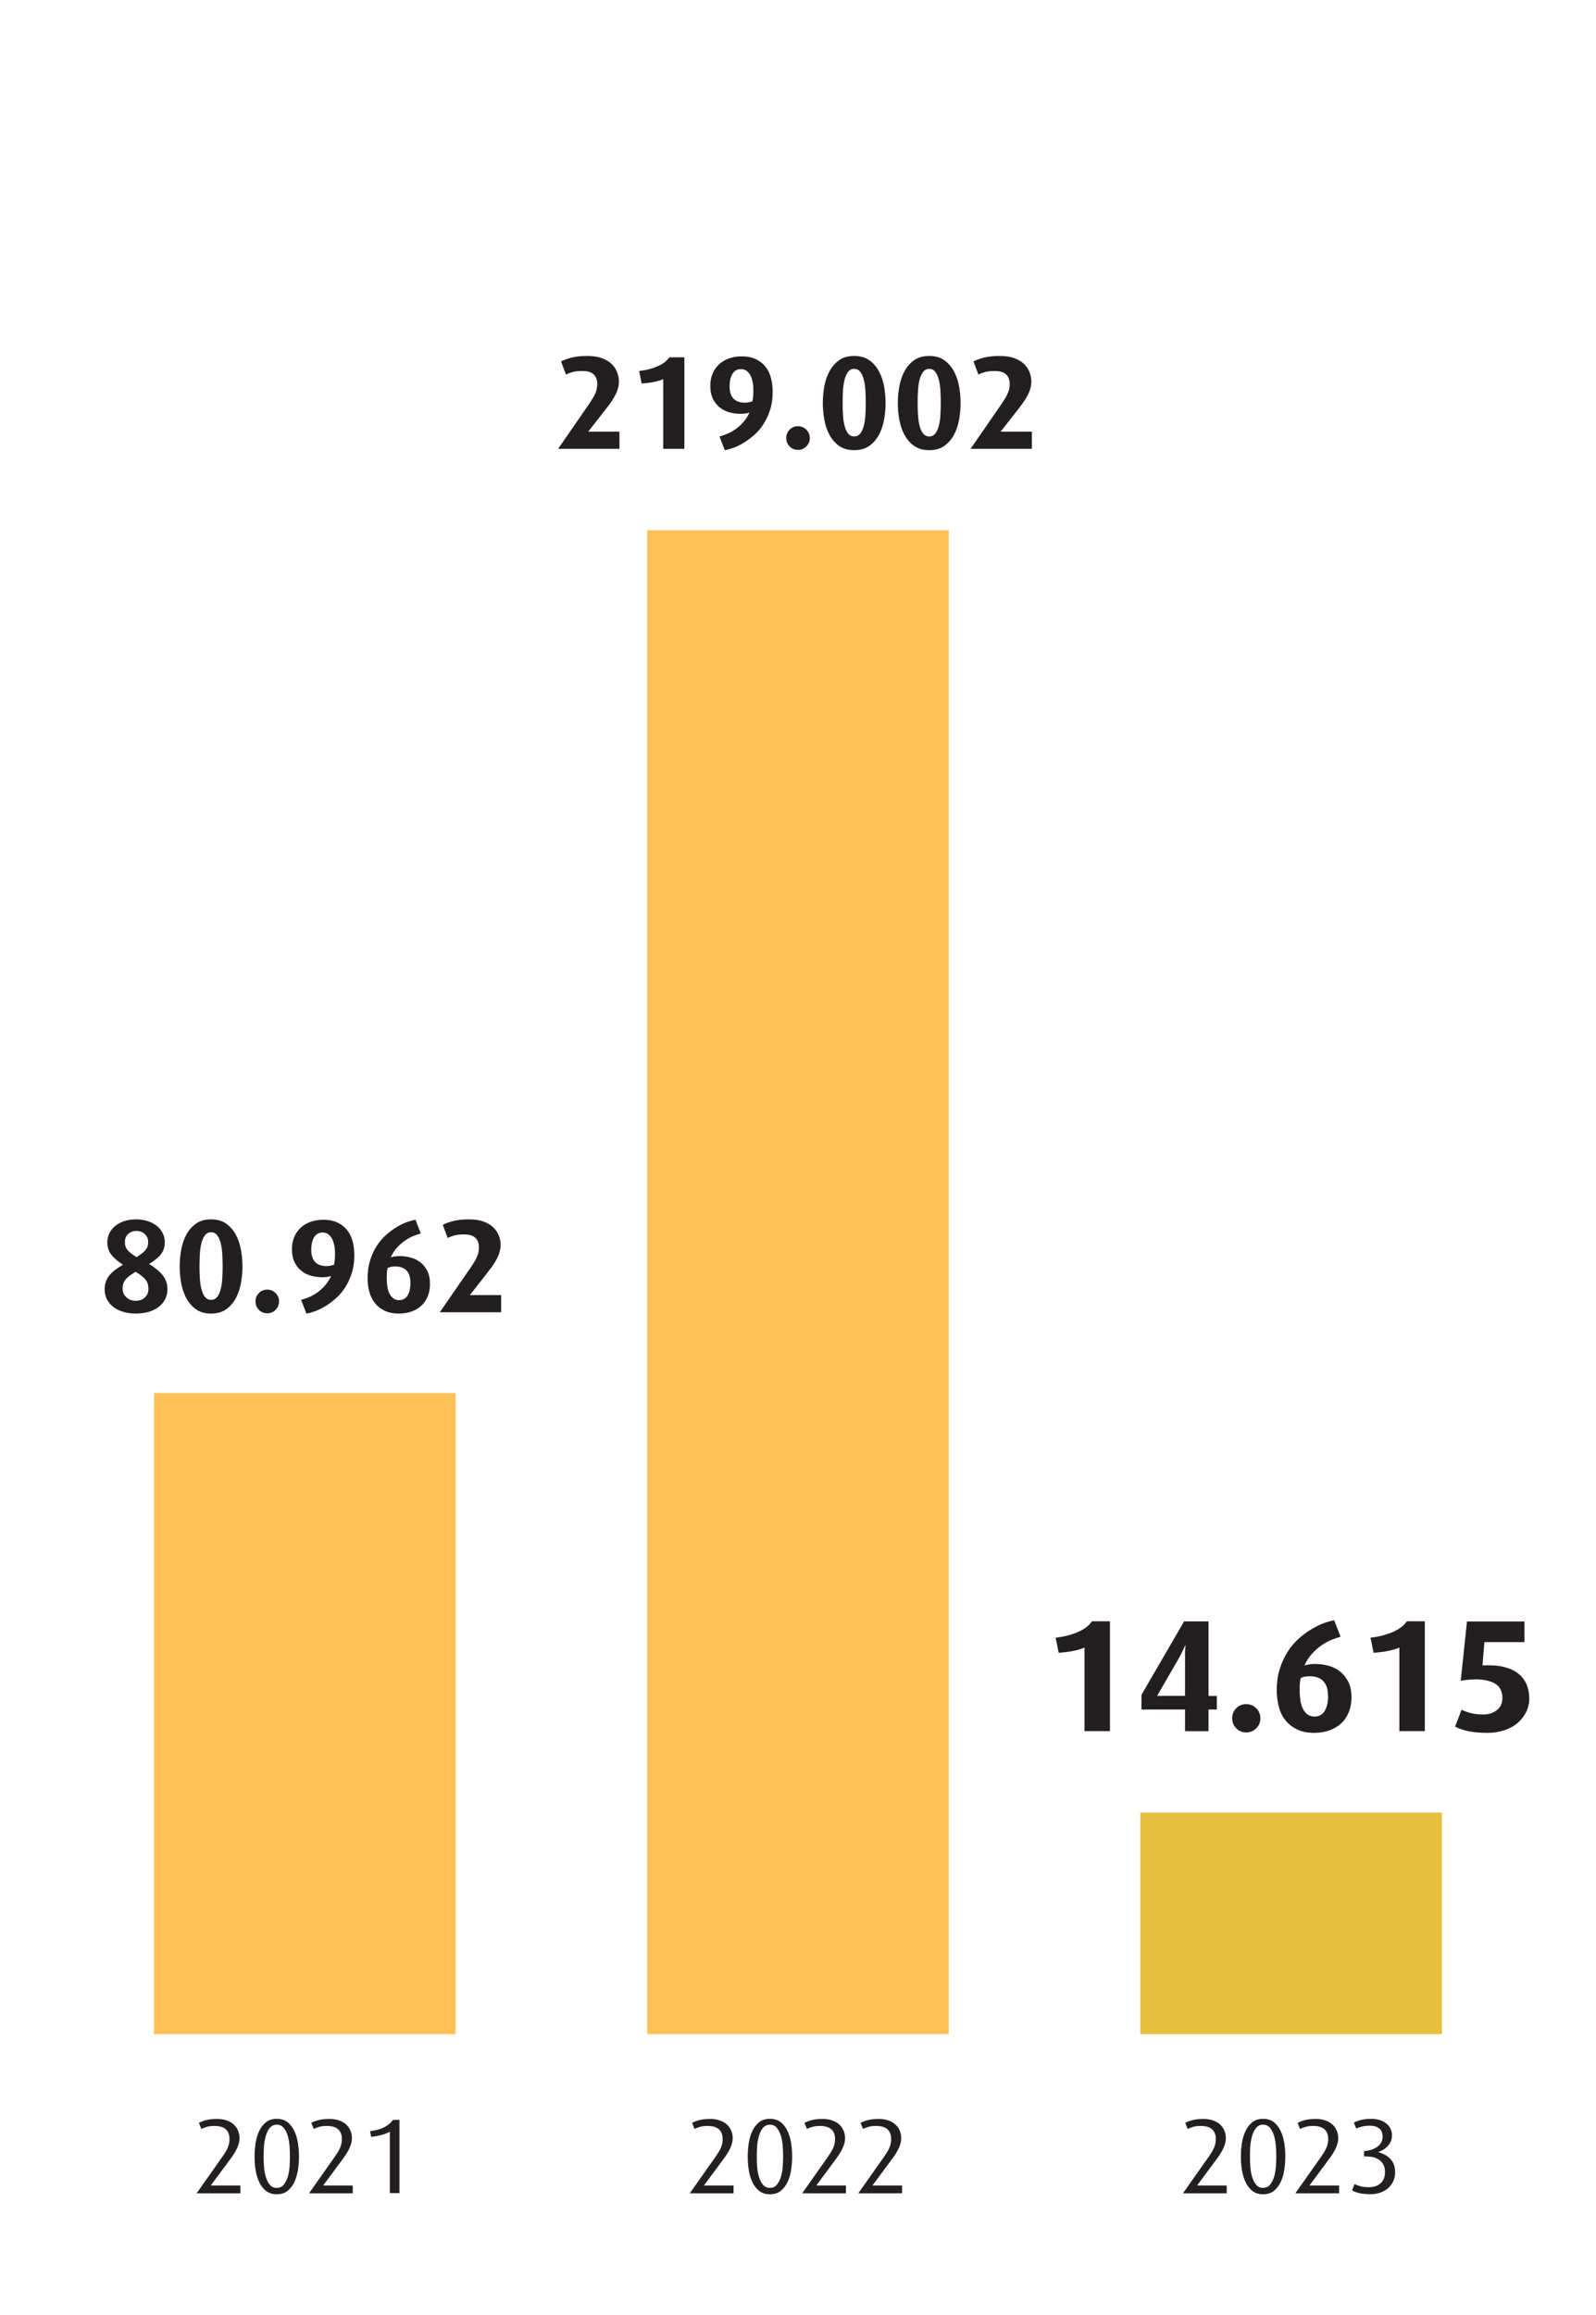 <svg xmlns="http://www.w3.org/2000/svg" viewBox="0 0 240 348">
    <path d="M177.9,329.69l3.89-5.52c.21-.31.39-.59.53-.83.14-.25.25-.47.32-.68.07-.21.12-.4.15-.58.03-.18.04-.35.04-.52,0-1.32-.76-1.98-2.27-1.98-.46,0-.84.05-1.14.14-.3.09-.58.19-.82.31l-.37-.91c.34-.18.73-.33,1.15-.43.43-.11.96-.16,1.62-.16.51,0,.98.07,1.39.22.42.14.77.34,1.06.6.29.26.51.56.66.92s.23.75.23,1.18-.11.86-.32,1.36c-.21.5-.57,1.09-1.07,1.76l-2.94,3.97h4.46v1.17h-6.56Z" fill="#231f20" stroke-width="0" />
    <path d="M193.28,324.18c0,.62-.05,1.26-.14,1.93-.1.67-.27,1.28-.52,1.83-.25.55-.59,1.01-1.02,1.37s-.98.54-1.66.54-1.22-.18-1.66-.54c-.43-.36-.77-.81-1.02-1.37s-.42-1.17-.52-1.83c-.1-.67-.14-1.31-.14-1.93s.05-1.26.14-1.93c.1-.67.27-1.28.52-1.83s.59-1.01,1.02-1.37c.43-.36.98-.54,1.66-.54s1.22.18,1.66.54.77.81,1.02,1.37c.25.55.42,1.17.52,1.83.1.67.14,1.31.14,1.93ZM191.92,324.17c0-.49-.02-1.02-.06-1.58-.04-.56-.14-1.08-.28-1.55-.14-.47-.35-.87-.61-1.18s-.61-.47-1.03-.47-.78.16-1.04.47c-.26.31-.46.71-.6,1.18-.14.48-.24.99-.28,1.55-.04.56-.06,1.08-.06,1.58s.02,1.01.06,1.57c.04.55.14,1.06.28,1.53s.34.85.6,1.16c.26.31.6.46,1.04.46s.77-.15,1.03-.46.46-.7.61-1.16c.14-.46.24-.97.28-1.53.04-.55.06-1.08.06-1.57Z" fill="#231f20" stroke-width="0" />
    <path d="M194.8,329.69l3.89-5.52c.21-.31.39-.59.53-.83.14-.25.25-.47.32-.68.07-.21.12-.4.15-.58.03-.18.04-.35.04-.52,0-1.32-.76-1.98-2.27-1.98-.46,0-.84.05-1.14.14-.3.09-.58.19-.82.31l-.37-.91c.34-.18.73-.33,1.15-.43.43-.11.96-.16,1.62-.16.51,0,.98.07,1.39.22.42.14.77.34,1.06.6.29.26.51.56.66.92s.23.75.23,1.18-.11.86-.32,1.36c-.21.5-.57,1.09-1.07,1.76l-2.94,3.97h4.46v1.17h-6.56Z" fill="#231f20" stroke-width="0" />
    <path d="M209.8,326.5c0,.51-.09.97-.28,1.38-.19.41-.45.76-.78,1.05-.33.29-.72.51-1.17.67-.45.16-.93.24-1.46.24-.67,0-1.23-.05-1.67-.15-.44-.1-.82-.24-1.13-.42l.4-.96c.21.13.5.24.87.34s.79.14,1.27.14c.74,0,1.32-.2,1.76-.6.44-.4.66-.96.66-1.69,0-.52-.11-.94-.33-1.26-.22-.31-.49-.55-.81-.72-.32-.17-.66-.27-1.03-.31-.37-.04-.7-.06-.98-.05v-.8c.83-.06,1.5-.29,2.02-.67s.77-.89.77-1.52c0-.3-.05-.55-.15-.76s-.24-.38-.42-.5-.38-.22-.61-.28-.47-.09-.71-.09c-.42,0-.81.04-1.18.13-.37.08-.66.19-.89.3l-.37-.88c.26-.15.61-.28,1.05-.4.44-.12.97-.18,1.59-.18.43,0,.83.06,1.2.17s.7.27.98.48c.28.21.51.47.67.78.17.32.25.67.25,1.06,0,.37-.08.7-.22.99s-.33.53-.54.74c-.21.2-.44.37-.67.49-.23.12-.44.22-.61.28v.03c.29.07.58.18.87.33.29.14.56.33.81.56.25.23.45.51.6.86.15.34.23.75.23,1.22Z" fill="#231f20" stroke-width="0" />
    <path d="M103.74,329.69l3.89-5.52c.21-.31.39-.59.53-.83.14-.25.25-.47.32-.68.07-.21.12-.4.15-.58.03-.18.04-.35.04-.52,0-1.32-.76-1.98-2.27-1.98-.46,0-.84.05-1.14.14-.3.09-.58.19-.82.31l-.37-.91c.34-.18.73-.33,1.15-.43.43-.11.96-.16,1.62-.16.51,0,.98.07,1.39.22.42.14.77.34,1.06.6.29.26.51.56.66.92s.23.75.23,1.18-.11.86-.32,1.36c-.21.5-.57,1.09-1.07,1.76l-2.94,3.97h4.46v1.17h-6.56Z" fill="#231f20" stroke-width="0" />
    <path d="M119.12,324.18c0,.62-.05,1.26-.14,1.93-.1.67-.27,1.28-.52,1.83-.25.55-.59,1.01-1.02,1.37s-.98.54-1.66.54-1.22-.18-1.66-.54c-.43-.36-.77-.81-1.02-1.37s-.42-1.17-.52-1.83c-.1-.67-.14-1.31-.14-1.93s.05-1.26.14-1.93c.1-.67.27-1.28.52-1.83s.59-1.01,1.02-1.37c.43-.36.98-.54,1.66-.54s1.22.18,1.66.54.77.81,1.02,1.37c.25.55.42,1.17.52,1.83.1.67.14,1.31.14,1.93ZM117.76,324.17c0-.49-.02-1.02-.06-1.58-.04-.56-.14-1.08-.28-1.55-.14-.47-.35-.87-.61-1.18s-.61-.47-1.03-.47-.78.16-1.04.47c-.26.31-.46.71-.6,1.18-.14.48-.24.99-.28,1.55-.04.56-.06,1.08-.06,1.58s.02,1.01.06,1.57c.04.55.14,1.06.28,1.53s.34.85.6,1.16c.26.31.6.46,1.04.46s.77-.15,1.03-.46.46-.7.61-1.16c.14-.46.24-.97.28-1.53.04-.55.06-1.08.06-1.57Z" fill="#231f20" stroke-width="0" />
    <path d="M120.64,329.69l3.89-5.52c.21-.31.39-.59.53-.83.14-.25.25-.47.32-.68.07-.21.12-.4.15-.58.03-.18.04-.35.04-.52,0-1.32-.76-1.98-2.27-1.98-.46,0-.84.05-1.14.14-.3.09-.58.19-.82.31l-.37-.91c.34-.18.73-.33,1.15-.43.43-.11.96-.16,1.62-.16.51,0,.98.07,1.39.22.42.14.77.34,1.06.6.29.26.51.56.66.92s.23.75.23,1.18-.11.86-.32,1.36c-.21.5-.57,1.09-1.07,1.76l-2.94,3.97h4.46v1.17h-6.56Z" fill="#231f20" stroke-width="0" />
    <path d="M129.08,329.69l3.89-5.52c.21-.31.39-.59.53-.83.14-.25.25-.47.32-.68.07-.21.12-.4.15-.58.03-.18.04-.35.04-.52,0-1.32-.76-1.98-2.27-1.98-.46,0-.84.05-1.14.14-.3.09-.58.19-.82.31l-.37-.91c.34-.18.73-.33,1.15-.43.43-.11.96-.16,1.62-.16.51,0,.98.07,1.39.22.42.14.77.34,1.06.6.29.26.51.56.66.92s.23.75.23,1.18-.11.86-.32,1.36c-.21.5-.57,1.09-1.07,1.76l-2.94,3.97h4.46v1.17h-6.56Z" fill="#231f20" stroke-width="0" />
    <path d="M29.58,329.69l3.89-5.52c.21-.31.39-.59.53-.83.14-.25.25-.47.32-.68.07-.21.12-.4.15-.58.03-.18.04-.35.04-.52,0-1.32-.76-1.98-2.27-1.98-.46,0-.84.05-1.14.14-.3.09-.58.19-.82.31l-.37-.91c.34-.18.73-.33,1.15-.43.43-.11.96-.16,1.62-.16.51,0,.98.07,1.39.22.42.14.77.34,1.06.6.29.26.51.56.66.92s.23.75.23,1.18-.11.86-.32,1.36c-.21.5-.57,1.09-1.07,1.76l-2.94,3.97h4.46v1.17h-6.56Z" fill="#231f20" stroke-width="0" />
    <path d="M44.96,324.18c0,.62-.05,1.26-.14,1.93-.1.67-.27,1.28-.52,1.83-.25.55-.59,1.01-1.02,1.37s-.98.54-1.66.54-1.22-.18-1.66-.54c-.43-.36-.77-.81-1.02-1.37s-.42-1.17-.52-1.83c-.1-.67-.14-1.31-.14-1.93s.05-1.26.14-1.93c.1-.67.27-1.28.52-1.83s.59-1.01,1.02-1.37c.43-.36.98-.54,1.66-.54s1.22.18,1.66.54.77.81,1.02,1.37c.25.55.42,1.17.52,1.83.1.67.14,1.31.14,1.93ZM43.6,324.17c0-.49-.02-1.02-.06-1.58-.04-.56-.14-1.08-.28-1.55-.14-.47-.35-.87-.61-1.18s-.61-.47-1.03-.47-.78.16-1.04.47c-.26.31-.46.71-.6,1.18-.14.48-.24.99-.28,1.55-.04.56-.06,1.08-.06,1.58s.02,1.01.06,1.57c.04.55.14,1.06.28,1.53s.34.85.6,1.16c.26.31.6.46,1.04.46s.77-.15,1.03-.46.46-.7.61-1.16c.14-.46.24-.97.28-1.53.04-.55.06-1.08.06-1.57Z" fill="#231f20" stroke-width="0" />
    <path d="M46.48,329.69l3.89-5.52c.21-.31.39-.59.53-.83.14-.25.25-.47.32-.68.07-.21.12-.4.15-.58.03-.18.04-.35.04-.52,0-1.32-.76-1.98-2.27-1.98-.46,0-.84.05-1.14.14-.3.09-.58.19-.82.31l-.37-.91c.34-.18.73-.33,1.15-.43.43-.11.96-.16,1.62-.16.51,0,.98.07,1.39.22.42.14.77.34,1.06.6.29.26.51.56.66.92s.23.75.23,1.18-.11.86-.32,1.36c-.21.5-.57,1.09-1.07,1.76l-2.94,3.97h4.46v1.17h-6.56Z" fill="#231f20" stroke-width="0" />
    <path d="M58.62,329.69v-9.25c-.15.1-.34.19-.56.27-.22.08-.46.16-.72.23s-.52.13-.78.18c-.27.05-.52.08-.75.1l-.16-.85c.97-.13,1.73-.35,2.28-.68.55-.33.94-.66,1.16-1.02h.98v11.01h-1.44Z" fill="#231f20" stroke-width="0" />
    <path d="M25.18,193.8c0,.56-.12,1.06-.35,1.51-.23.45-.56.83-.97,1.15-.41.32-.91.57-1.49.74-.58.17-1.22.26-1.91.26s-1.29-.08-1.86-.24-1.07-.39-1.49-.7-.75-.69-1-1.14c-.25-.45-.37-.97-.37-1.56,0-.4.06-.77.17-1.11s.28-.66.51-.95.51-.57.86-.84.75-.53,1.22-.8c-.8-.51-1.39-1.02-1.78-1.53-.39-.51-.58-1.12-.58-1.83,0-.52.11-.99.33-1.42.22-.43.52-.79.9-1.09s.83-.53,1.36-.7c.53-.17,1.1-.25,1.73-.25s1.18.08,1.71.25c.53.17.98.4,1.37.7s.69.66.91,1.08.33.89.33,1.41c0,.71-.19,1.31-.57,1.8s-.98.98-1.79,1.46c.92.57,1.61,1.15,2.07,1.74.46.59.69,1.27.69,2.06ZM22.32,193.78c0-.24-.02-.47-.07-.68-.05-.21-.14-.42-.28-.62-.14-.2-.33-.4-.58-.61-.25-.21-.58-.44-.99-.69-.41.24-.75.46-1.01.67-.26.21-.46.41-.6.61-.14.2-.23.4-.28.61-.05.21-.07.43-.07.67,0,.51.19.93.57,1.28.38.35.85.52,1.41.52s1.02-.17,1.37-.5.53-.75.53-1.26ZM22.28,186.7c0-.48-.17-.88-.5-1.19s-.75-.47-1.26-.47-.94.16-1.26.47c-.32.31-.48.7-.48,1.17,0,.24.03.45.08.64.05.19.15.37.28.54.13.17.31.35.54.53.23.18.51.38.86.59.33-.21.61-.41.84-.59s.41-.36.54-.53c.13-.17.23-.35.28-.54.05-.19.08-.39.08-.62Z" fill="#231f20" stroke-width="0" />
    <path d="M36.46,190.38c0,.77-.07,1.58-.21,2.41-.14.83-.39,1.6-.75,2.29-.36.69-.84,1.26-1.45,1.71-.61.45-1.38.67-2.31.67s-1.7-.22-2.31-.67c-.61-.45-1.09-1.02-1.45-1.71s-.61-1.46-.75-2.29-.21-1.64-.21-2.41.07-1.58.21-2.41.39-1.6.75-2.29.84-1.26,1.45-1.71c.61-.45,1.38-.67,2.31-.67s1.7.22,2.31.67c.61.45,1.09,1.02,1.45,1.71.36.69.61,1.46.75,2.29.14.83.21,1.64.21,2.41ZM33.48,190.34c0-.65-.02-1.29-.06-1.9s-.12-1.16-.25-1.63c-.13-.47-.3-.85-.53-1.14s-.53-.43-.9-.43-.67.14-.9.43c-.23.29-.4.67-.53,1.14-.13.47-.21,1.02-.25,1.63s-.06,1.25-.06,1.9.02,1.3.06,1.91.12,1.14.25,1.61c.13.47.3.84.53,1.12.23.28.53.42.9.42s.67-.14.9-.42c.23-.28.4-.65.53-1.12.13-.47.21-1,.25-1.61s.06-1.24.06-1.91Z" fill="#231f20" stroke-width="0" />
    <path d="M41.96,195.64c0,.49-.17.91-.52,1.26-.35.35-.77.52-1.26.52s-.91-.17-1.25-.52c-.34-.35-.51-.77-.51-1.26s.17-.91.51-1.26.76-.52,1.25-.52.91.17,1.26.52.52.77.52,1.26Z" fill="#231f20" stroke-width="0" />
    <path d="M53.28,188.7c0,1-.13,1.9-.39,2.71-.26.81-.6,1.53-1.01,2.16-.41.63-.88,1.18-1.41,1.64s-1.06.85-1.59,1.17-1.05.57-1.54.74c-.49.17-.91.29-1.26.34l-.8-2.06c.35-.09.73-.22,1.14-.39s.83-.39,1.24-.68c.41-.29.81-.64,1.18-1.05.37-.41.69-.91.96-1.48-.19.07-.39.12-.61.15-.22.03-.46.05-.71.05-.55,0-1.09-.07-1.64-.21-.55-.14-1.04-.38-1.47-.71-.43-.33-.79-.77-1.06-1.31s-.41-1.21-.41-2.01c0-.64.11-1.23.33-1.77.22-.54.53-1,.94-1.39.41-.39.9-.69,1.49-.91.59-.22,1.24-.33,1.96-.33.85,0,1.58.15,2.17.44.59.29,1.08.68,1.45,1.17.37.49.64,1.05.8,1.7s.24,1.32.24,2.03ZM50.38,188.48c0-.41-.03-.81-.1-1.19-.07-.38-.17-.72-.32-1.02s-.34-.54-.58-.72-.53-.27-.88-.27c-.32,0-.59.07-.8.22-.21.15-.39.34-.52.58-.13.24-.23.51-.29.82-.06.31-.09.62-.09.94,0,1.65.77,2.48,2.3,2.48.25,0,.47-.02.66-.07s.35-.09.48-.13c.09-.47.14-1.01.14-1.64Z" fill="#231f20" stroke-width="0" />
    <path d="M64.66,193.04c0,.64-.11,1.23-.32,1.78-.21.55-.52,1.01-.92,1.4-.4.39-.89.69-1.47.91s-1.23.33-1.95.33c-.87,0-1.6-.15-2.19-.44-.59-.29-1.08-.68-1.46-1.17-.38-.49-.65-1.05-.82-1.7-.17-.65-.25-1.32-.25-2.03,0-1,.13-1.9.39-2.71.26-.81.6-1.53,1.01-2.16.41-.63.88-1.18,1.41-1.64.53-.46,1.06-.85,1.59-1.17.53-.32,1.05-.57,1.54-.74.49-.17.91-.29,1.26-.34l.8,2.06c-.35.09-.73.22-1.14.39-.41.17-.83.39-1.24.68-.41.29-.81.64-1.19,1.05s-.7.91-.95,1.48c.19-.07.39-.12.61-.15s.46-.05.71-.05c.55,0,1.09.07,1.64.21.55.14,1.04.38,1.47.71.43.33.79.77,1.06,1.3s.41,1.2.41,2ZM61.72,192.86c0-1.65-.77-2.48-2.3-2.48-.25,0-.47.02-.66.07-.19.05-.34.1-.46.15-.07.27-.11.52-.12.77-.01.25-.02.53-.02.85,0,.41.03.81.09,1.2.06.39.16.73.31,1.03.15.3.34.54.58.72.24.18.53.27.88.27.32,0,.59-.07.81-.22s.39-.34.52-.58c.13-.24.22-.52.28-.83.06-.31.09-.63.09-.95Z" fill="#231f20" stroke-width="0" />
    <path d="M66.14,197.26l4.68-6.78c.24-.36.44-.68.6-.95.16-.27.28-.52.37-.75.09-.23.15-.44.18-.64s.05-.4.05-.6c0-.64-.18-1.13-.54-1.47-.36-.34-.93-.51-1.7-.51-.6,0-1.09.05-1.47.16s-.71.23-.99.38l-.74-1.98c.39-.2.9-.39,1.54-.56.64-.17,1.43-.26,2.36-.26s1.65.11,2.26.34,1.11.53,1.48.9c.37.37.64.79.81,1.25s.25.92.25,1.37c0,.57-.14,1.17-.43,1.79-.29.62-.75,1.34-1.39,2.15l-2.8,3.58h4.7v2.58h-9.22Z" fill="#231f20" stroke-width="0" />
    <rect x="23.16" y="209.41" width="45.35" height="96.38" fill="#fec057" stroke-width="0" />
    <path d="M83.93,67.47l4.68-6.78c.24-.36.44-.68.6-.95.16-.27.28-.52.37-.75.09-.23.15-.44.18-.64.03-.2.05-.4.05-.6,0-.64-.18-1.13-.54-1.47s-.93-.51-1.7-.51c-.6,0-1.09.05-1.47.16-.38.11-.71.23-.99.38l-.74-1.98c.39-.2.9-.39,1.54-.56.64-.17,1.43-.26,2.36-.26s1.65.11,2.26.34c.61.23,1.11.53,1.48.9.37.37.64.79.81,1.25.17.46.25.92.25,1.37,0,.57-.14,1.17-.43,1.79-.29.62-.75,1.34-1.39,2.15l-2.8,3.58h4.7v2.58h-9.22Z" fill="#231f20" stroke-width="0" />
    <path d="M99.73,67.47v-10.48c-.29.15-.73.28-1.32.41-.59.13-1.23.21-1.92.25l-.38-1.88c.65-.08,1.23-.19,1.74-.34.51-.15.95-.32,1.33-.51s.69-.39.93-.6c.24-.21.42-.41.54-.61h2.26v13.76h-3.18Z" fill="#231f20" stroke-width="0" />
    <path d="M116.19,58.91c0,1-.13,1.9-.39,2.71-.26.81-.6,1.53-1.01,2.16s-.88,1.18-1.41,1.64-1.06.85-1.59,1.17c-.53.32-1.05.57-1.54.74-.49.17-.91.29-1.26.34l-.8-2.06c.35-.09.73-.22,1.14-.39.41-.17.83-.39,1.24-.68.41-.29.81-.64,1.18-1.05.37-.41.69-.91.96-1.48-.19.07-.39.12-.61.15-.22.03-.46.05-.71.05-.55,0-1.09-.07-1.64-.21-.55-.14-1.04-.38-1.47-.71-.43-.33-.79-.77-1.06-1.31-.27-.54-.41-1.21-.41-2.01,0-.64.11-1.23.33-1.77.22-.54.53-1,.94-1.39.41-.39.9-.69,1.49-.91.59-.22,1.24-.33,1.96-.33.85,0,1.58.15,2.17.44.59.29,1.08.68,1.45,1.17.37.49.64,1.05.8,1.7s.24,1.32.24,2.03ZM113.29,58.69c0-.41-.03-.81-.1-1.19-.07-.38-.17-.72-.32-1.02-.15-.3-.34-.54-.58-.72s-.53-.27-.88-.27c-.32,0-.59.07-.8.22-.21.15-.39.34-.52.58-.13.24-.23.51-.29.82-.06.31-.09.62-.09.94,0,1.65.77,2.48,2.3,2.48.25,0,.47-.02.66-.07s.35-.09.48-.13c.09-.47.14-1.01.14-1.64Z" fill="#231f20" stroke-width="0" />
    <path d="M121.77,65.85c0,.49-.17.91-.52,1.26s-.77.52-1.26.52-.91-.17-1.25-.52-.51-.77-.51-1.26.17-.91.51-1.26.76-.52,1.25-.52.91.17,1.26.52.52.77.52,1.26Z" fill="#231f20" stroke-width="0" />
    <path d="M133.17,60.59c0,.77-.07,1.58-.21,2.41-.14.83-.39,1.6-.75,2.29-.36.69-.84,1.26-1.45,1.71-.61.45-1.38.67-2.31.67s-1.7-.22-2.31-.67c-.61-.45-1.09-1.02-1.45-1.71-.36-.69-.61-1.46-.75-2.29-.14-.83-.21-1.64-.21-2.41s.07-1.58.21-2.41c.14-.83.39-1.6.75-2.29.36-.69.84-1.26,1.45-1.71.61-.45,1.38-.67,2.31-.67s1.7.22,2.31.67c.61.45,1.09,1.02,1.45,1.71.36.69.61,1.46.75,2.29.14.83.21,1.64.21,2.41ZM130.19,60.55c0-.65-.02-1.29-.06-1.9s-.12-1.16-.25-1.63c-.13-.47-.3-.85-.53-1.14s-.53-.43-.9-.43-.67.14-.9.43c-.23.29-.4.67-.53,1.14-.13.47-.21,1.02-.25,1.63s-.06,1.25-.06,1.9.02,1.3.06,1.91c.04.61.12,1.14.25,1.61s.3.84.53,1.12c.23.28.53.42.9.42s.67-.14.9-.42c.23-.28.4-.65.53-1.12.13-.47.21-1,.25-1.61.04-.61.06-1.24.06-1.91Z" fill="#231f20" stroke-width="0" />
    <path d="M144.45,60.59c0,.77-.07,1.58-.21,2.41-.14.83-.39,1.6-.75,2.29-.36.69-.84,1.26-1.45,1.71-.61.45-1.38.67-2.31.67s-1.7-.22-2.31-.67c-.61-.45-1.09-1.02-1.45-1.71-.36-.69-.61-1.46-.75-2.29-.14-.83-.21-1.64-.21-2.41s.07-1.58.21-2.41c.14-.83.39-1.6.75-2.29.36-.69.84-1.26,1.45-1.71.61-.45,1.38-.67,2.31-.67s1.7.22,2.31.67c.61.45,1.09,1.02,1.45,1.71.36.69.61,1.46.75,2.29.14.83.21,1.64.21,2.41ZM141.47,60.55c0-.65-.02-1.29-.06-1.9s-.12-1.16-.25-1.63c-.13-.47-.3-.85-.53-1.14s-.53-.43-.9-.43-.67.14-.9.43c-.23.29-.4.67-.53,1.14-.13.47-.21,1.02-.25,1.63s-.06,1.25-.06,1.9.02,1.3.06,1.91c.04.61.12,1.14.25,1.61s.3.84.53,1.12c.23.28.53.42.9.42s.67-.14.9-.42c.23-.28.4-.65.53-1.12.13-.47.21-1,.25-1.61.04-.61.06-1.24.06-1.91Z" fill="#231f20" stroke-width="0" />
    <path d="M145.95,67.47l4.68-6.78c.24-.36.44-.68.6-.95.16-.27.28-.52.37-.75.09-.23.15-.44.18-.64.03-.2.05-.4.05-.6,0-.64-.18-1.13-.54-1.47s-.93-.51-1.7-.51c-.6,0-1.09.05-1.47.16-.38.11-.71.23-.99.38l-.74-1.98c.39-.2.9-.39,1.54-.56.64-.17,1.43-.26,2.36-.26s1.65.11,2.26.34c.61.23,1.11.53,1.48.9.37.37.64.79.81,1.25.17.46.25.92.25,1.37,0,.57-.14,1.17-.43,1.79-.29.62-.75,1.34-1.39,2.15l-2.8,3.58h4.7v2.58h-9.22Z" fill="#231f20" stroke-width="0" />
    <rect x="97.32" y="79.72" width="45.35" height="226.06" fill="#fec057" stroke-width="0" />
    <path d="M163.08,260.24v-12.58c-.35.18-.88.34-1.58.49s-1.47.25-2.3.3l-.46-2.26c.78-.1,1.48-.23,2.09-.41.61-.18,1.14-.38,1.6-.61.46-.23.83-.47,1.12-.72s.5-.49.65-.73h2.71v16.51h-3.82Z" fill="#231f20" stroke-width="0" />
    <path d="M181.73,256.98v3.26h-3.53v-3.26h-6.55v-2.21l6.41-11.04h3.67v11.21h1.25v2.04h-1.25ZM178.27,247.26s-.12.23-.32.68-.49,1.02-.88,1.69l-3.07,5.3h4.2v-6.17c0-.3,0-.57.02-.79.02-.27.03-.51.05-.72Z" fill="#231f20" stroke-width="0" />
    <path d="M189.53,258.3c0,.59-.21,1.1-.62,1.51s-.92.62-1.51.62-1.09-.21-1.5-.62c-.41-.42-.61-.92-.61-1.51s.2-1.1.61-1.51c.41-.42.91-.62,1.5-.62s1.1.21,1.51.62.62.92.62,1.51Z" fill="#231f20" stroke-width="0" />
    <path d="M203.23,255.18c0,.77-.13,1.48-.38,2.14-.26.66-.62,1.22-1.1,1.68-.48.46-1.07.83-1.76,1.09-.7.26-1.48.4-2.34.4-1.04,0-1.92-.18-2.63-.53-.71-.35-1.3-.82-1.75-1.4-.46-.58-.78-1.26-.98-2.04-.2-.78-.3-1.59-.3-2.44,0-1.2.16-2.28.47-3.25.31-.97.72-1.83,1.21-2.59s1.06-1.42,1.69-1.97c.63-.55,1.27-1.02,1.91-1.4.64-.38,1.26-.68,1.85-.89.59-.21,1.1-.34,1.51-.41l.96,2.47c-.42.11-.87.27-1.37.47-.5.2-.99.47-1.49.82-.5.34-.97.76-1.43,1.26s-.84,1.09-1.14,1.78c.22-.08.47-.14.73-.18.26-.04.55-.06.85-.06.66,0,1.31.08,1.97.25s1.24.45,1.76.85c.52.4.94.92,1.27,1.56s.49,1.44.49,2.4ZM199.7,254.96c0-1.98-.92-2.98-2.76-2.98-.3,0-.57.03-.79.08-.22.06-.41.12-.55.18-.08.32-.13.63-.14.92-.02.3-.02.64-.02,1.02,0,.5.04.98.11,1.44.07.46.2.88.37,1.24s.41.65.7.86.64.32,1.06.32c.38,0,.71-.09.97-.26.26-.18.47-.41.62-.7.15-.29.26-.62.34-1,.07-.38.11-.76.11-1.14Z" fill="#231f20" stroke-width="0" />
    <path d="M210.43,260.24v-12.58c-.35.18-.88.34-1.58.49s-1.47.25-2.3.3l-.46-2.26c.78-.1,1.48-.23,2.09-.41.61-.18,1.14-.38,1.6-.61.46-.23.83-.47,1.12-.72s.5-.49.65-.73h2.71v16.51h-3.82Z" fill="#231f20" stroke-width="0" />
    <path d="M229.97,255.25c0,.75-.15,1.44-.46,2.08s-.73,1.18-1.28,1.66-1.22.84-1.99,1.1c-.78.26-1.64.4-2.58.4-1.07,0-2-.08-2.8-.24s-1.48-.39-2.05-.7l.98-2.54c.34.18.78.34,1.32.49.54.15,1.18.23,1.92.23.82,0,1.5-.22,2.06-.65.56-.43.84-1.05.84-1.85,0-.45-.1-.87-.29-1.27-.19-.4-.53-.73-1.01-.98-.48-.25-1.12-.42-1.93-.5-.81-.08-1.82-.02-3.04.17l.94-8.9h8.64v3.1h-6.02l-.29,3.5c1.25-.06,2.32.01,3.2.23.89.22,1.62.55,2.18,1,.57.45.98.99,1.25,1.62.26.63.4,1.32.4,2.08Z" fill="#231f20" stroke-width="0" />
    <rect x="171.48" y="272.48" width="45.35" height="33.3" fill="#e7bf3e" stroke-width="0" />
</svg>
